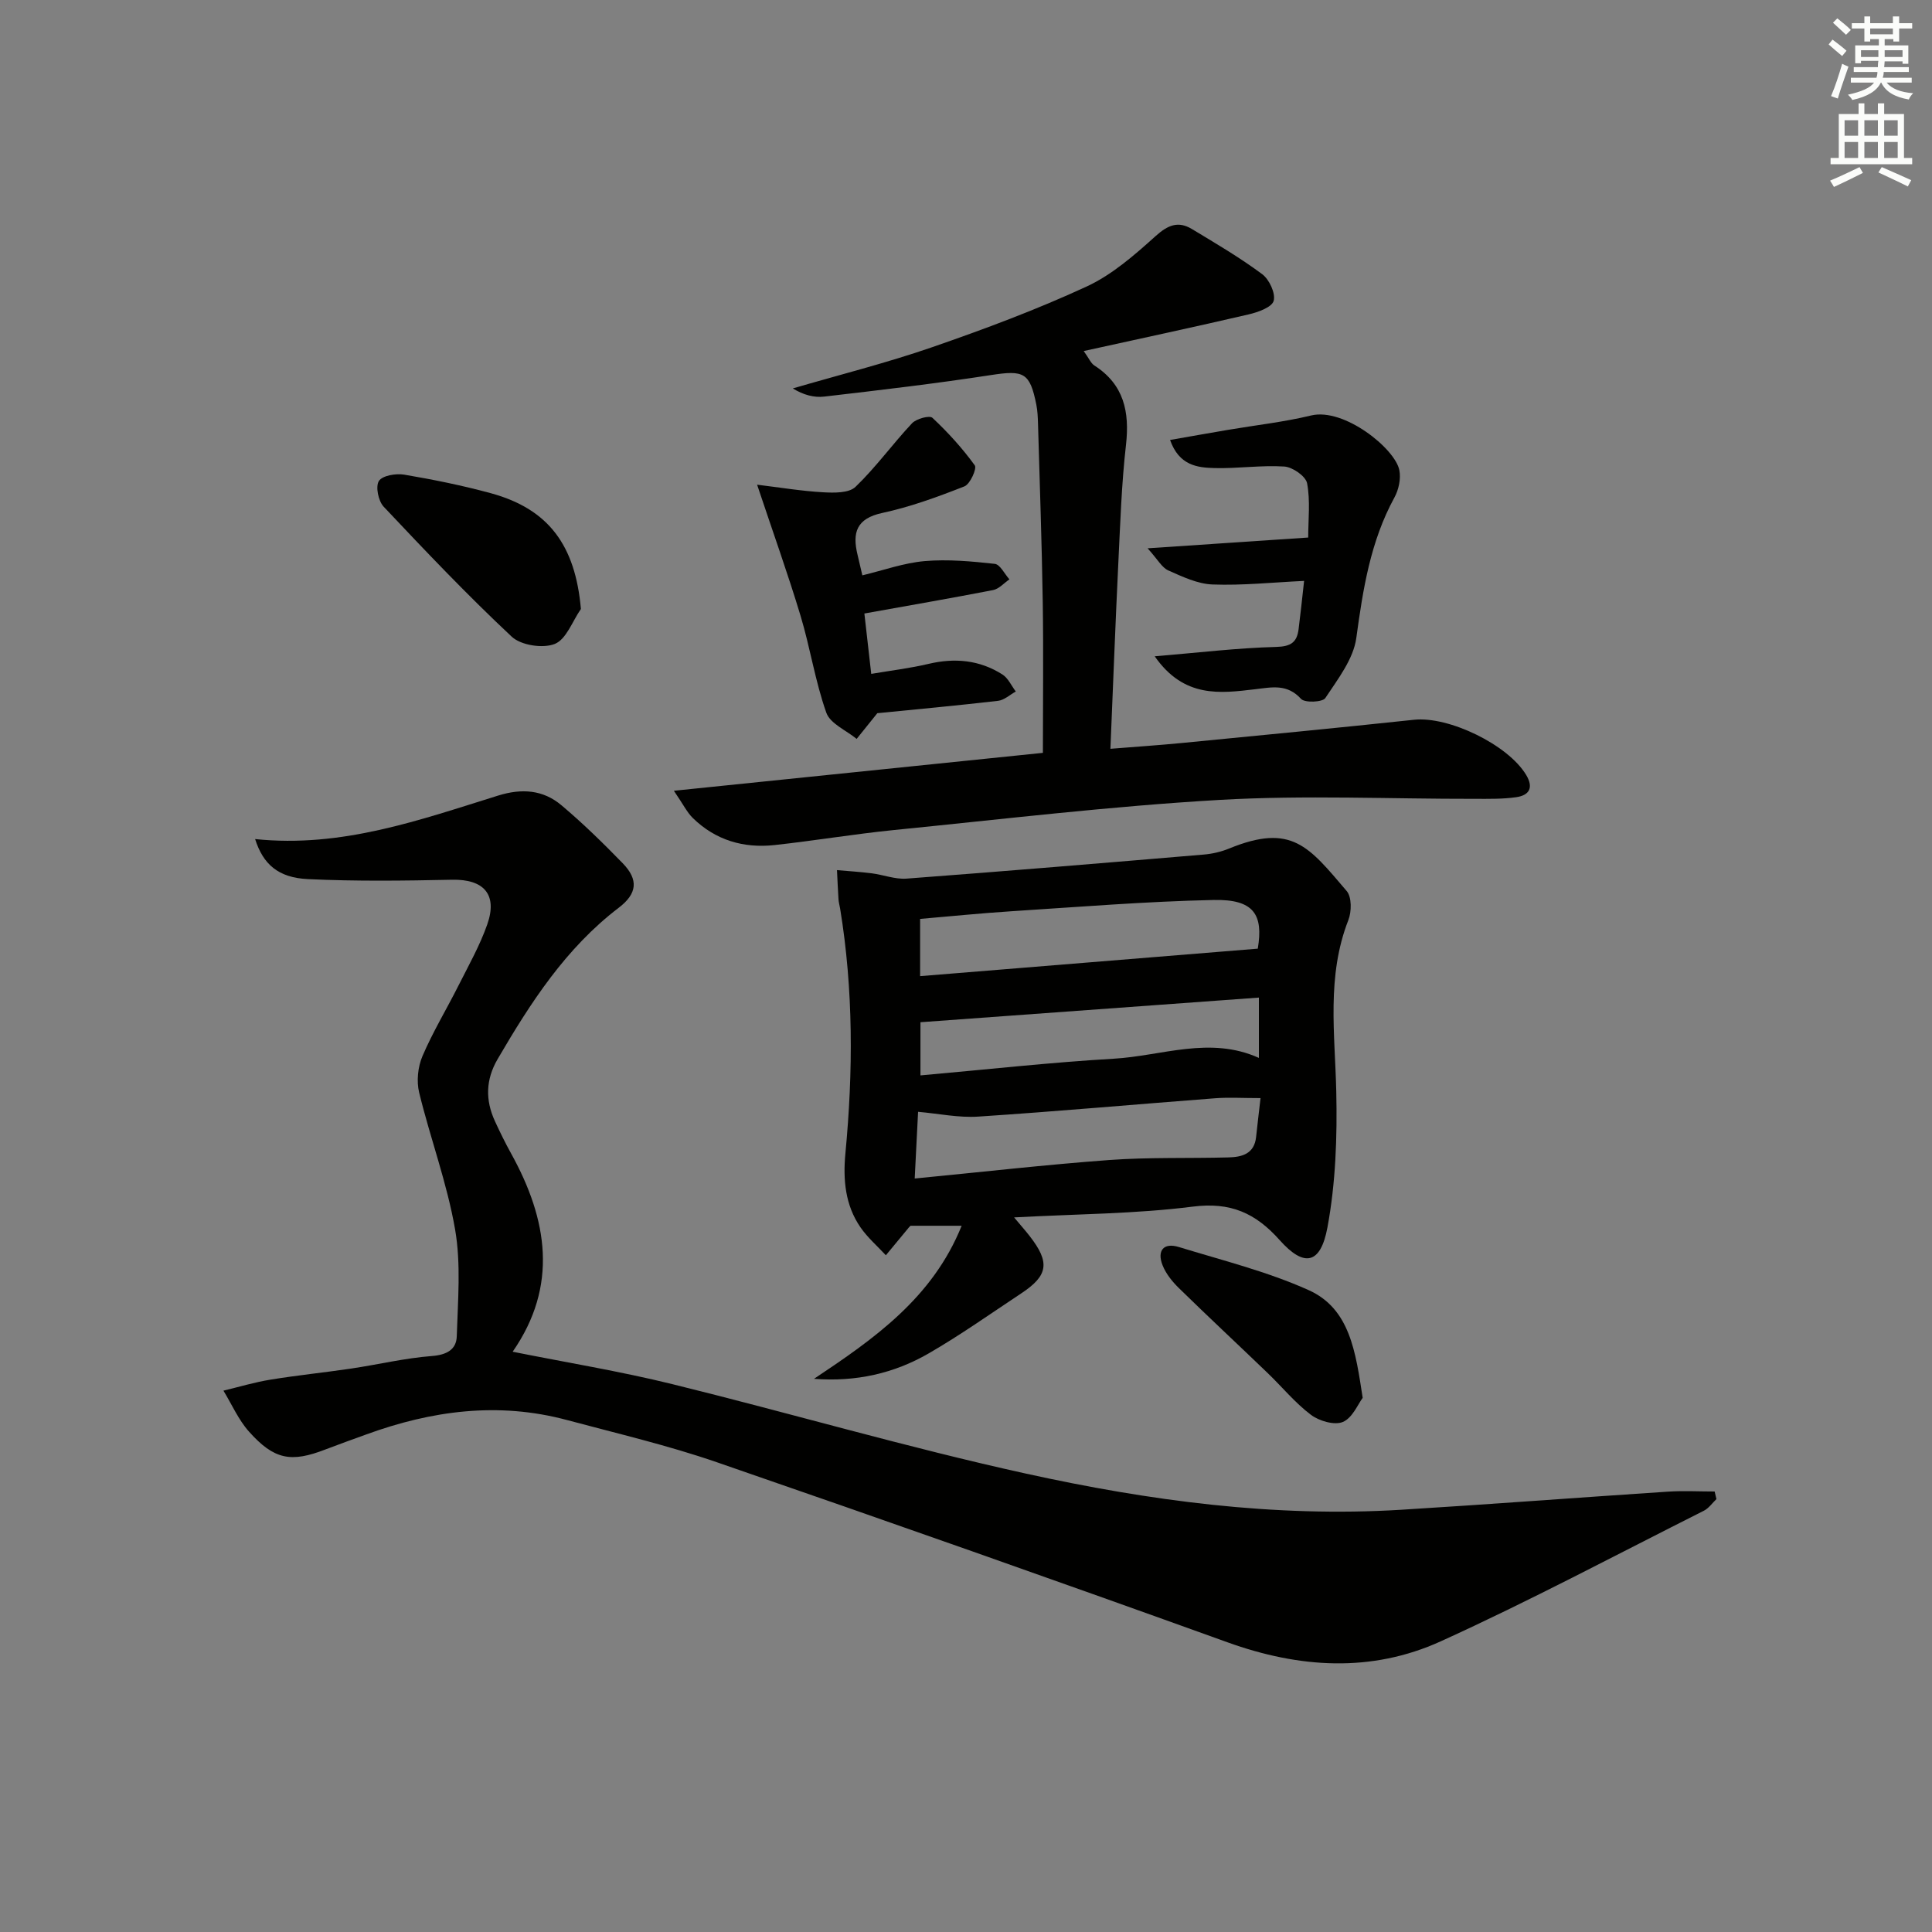 <svg enable-background="new 0 0 400 400" viewBox="0 0 400 400" xmlns="http://www.w3.org/2000/svg"><rect x="0" y="0" width="400" height="400" fill="#808080" stroke="none"/><g fill="#010100"><path d="m52.82 173.72c17.96 1.87 34.09-3.96 50.33-9.01 4.89-1.52 9.29-1.19 13.08 2 4.45 3.74 8.63 7.84 12.69 12.01 3.32 3.42 3.01 6.3-.82 9.22-10.97 8.37-18.25 19.65-25.07 31.33-2.48 4.25-2.57 8.49-.56 12.86 1.04 2.26 2.14 4.51 3.35 6.69 7.57 13.68 9.79 27.4.32 41.04 11.12 2.23 22.17 4.03 33.01 6.7 24.47 6.02 48.69 13.13 73.29 18.54 25.5 5.61 51.4 9.09 77.66 7.48 18.42-1.13 36.81-2.54 55.22-3.75 3.21-.21 6.45-.03 9.68-.03.12.52.25 1.04.37 1.57-.86.82-1.59 1.9-2.6 2.41-18.12 9.11-36.03 18.66-54.48 27.04-14.38 6.53-29.28 5.56-44.18.19-35.14-12.66-70.37-25.08-105.67-37.26-10.16-3.51-20.69-5.97-31.1-8.76-14.18-3.8-27.99-1.94-41.55 3.01-2.8 1.02-5.62 2.02-8.4 3.09-7.11 2.76-10.62 2.15-15.83-3.68-2.19-2.45-3.56-5.64-5.3-8.49 3.25-.78 6.46-1.75 9.75-2.28 5.55-.91 11.16-1.47 16.73-2.3s11.09-2.16 16.68-2.59c3.09-.24 5.07-1.35 5.15-4.09.22-7.38.9-14.94-.35-22.13-1.66-9.58-5.13-18.84-7.44-28.33-.57-2.35-.27-5.32.69-7.55 2.15-5.03 5.02-9.75 7.48-14.65 2.09-4.15 4.4-8.24 5.93-12.6 2.19-6.23-.73-9.4-7.29-9.26-9.94.21-19.91.34-29.84-.13-6.18-.29-9.28-3.1-10.93-8.29z"/><path d="m209.96 252.05c1.58 1.89 2.43 2.84 3.21 3.85 4.25 5.45 3.88 8.17-1.72 11.87-6.36 4.21-12.6 8.64-19.2 12.45-7.15 4.13-15.05 5.92-23.72 5.25 12.4-8.27 24.53-16.7 30.57-31.69-3.7 0-6.94 0-10.57 0 .13-.12-.13.08-.33.32-1.6 1.92-3.2 3.86-4.79 5.79-1.77-1.91-3.78-3.65-5.25-5.77-3.18-4.6-3.64-9.88-3.13-15.31 1.61-16.94 1.67-33.85-1.09-50.69-.11-.66-.3-1.3-.34-1.96-.13-2-.21-4.01-.31-6.01 2.4.21 4.81.36 7.2.66 2.41.31 4.83 1.27 7.18 1.1 20.52-1.54 41.04-3.25 61.54-4.98 1.78-.15 3.61-.57 5.26-1.25 12.98-5.31 16.49-.41 24.35 8.8 1.06 1.24 1.03 4.27.34 6.02-4.54 11.62-2.77 23.53-2.5 35.48.21 9.39-.12 18.97-1.83 28.16-1.42 7.62-4.81 8.31-9.88 2.62-5.03-5.65-10.21-7.93-18.01-6.94-11.82 1.5-23.84 1.52-36.98 2.23zm51.02-24.7c-3.74 0-6.57-.18-9.36.03-16.36 1.25-32.71 2.72-49.08 3.8-4.06.27-8.19-.62-12.46-.99-.2 3.88-.43 8.44-.7 13.81 13.94-1.35 27.08-2.86 40.26-3.83 8.2-.6 16.46-.32 24.68-.54 2.77-.07 5.36-.7 5.74-4.21.27-2.59.59-5.17.92-8.07zm-.57-30.94c1.19-7.07-.83-10.26-9.14-10.08-13.95.3-27.88 1.44-41.81 2.33-6.39.41-12.77 1.06-18.96 1.59v11.85c23.47-1.91 46.55-3.79 69.91-5.69zm-69.84 15.23v11.01c13.65-1.21 26.84-2.69 40.06-3.46 9.94-.58 19.88-4.74 30.01-.16 0-4.27 0-8.17 0-12.49-23.34 1.69-46.37 3.37-70.07 5.1z"/><path d="m139.52 163.72c26.64-2.74 51.67-5.31 76.4-7.85 0-10.65.13-20.94-.03-31.22-.19-12.3-.63-24.6-.98-36.9-.04-1.33-.09-2.68-.35-3.97-1.33-6.69-2.62-7.17-9.38-6.13-11.47 1.77-23 3.12-34.53 4.46-2.12.25-4.33-.35-6.51-1.69 9.64-2.82 19.41-5.27 28.89-8.55 10.81-3.74 21.58-7.76 31.95-12.55 5.28-2.44 9.93-6.53 14.32-10.48 2.53-2.27 4.65-3.11 7.44-1.44 4.95 2.98 9.95 5.92 14.58 9.36 1.47 1.09 2.81 3.98 2.38 5.53-.38 1.34-3.26 2.36-5.21 2.81-11.13 2.59-22.3 4.98-34.12 7.58 1.11 1.54 1.48 2.52 2.19 2.98 6.15 3.95 7.34 9.6 6.56 16.48-.92 8.08-1.18 16.23-1.58 24.36-.61 12.59-1.08 25.19-1.64 38.53 5.33-.43 10.06-.74 14.77-1.2 16.03-1.56 32.07-3.1 48.09-4.81 7.17-.77 19.47 5.16 23.22 11.43 1.6 2.67.6 4.22-2.06 4.6-2.78.4-5.64.34-8.46.34-17.65.03-35.35-.79-52.94.22-22.52 1.3-44.97 4-67.44 6.24-8.26.83-16.46 2.21-24.71 3.11-6.42.7-12.23-1-16.93-5.6-1.2-1.17-1.97-2.8-3.92-5.64z"/><path d="m178.96 127.02c.44 3.85.9 7.92 1.42 12.5 4.13-.7 8.05-1.17 11.86-2.07 5.45-1.29 10.59-.81 15.31 2.2 1.19.76 1.85 2.33 2.76 3.52-1.22.67-2.39 1.78-3.68 1.93-8.56.99-17.14 1.78-24.99 2.56-1.58 1.96-2.93 3.64-4.28 5.32-2.17-1.78-5.48-3.16-6.28-5.42-2.31-6.52-3.34-13.48-5.35-20.12-2.61-8.65-5.67-17.17-8.98-27.09 4.77.58 9.2 1.32 13.65 1.57 2.26.13 5.35.19 6.72-1.12 4.22-4.05 7.68-8.88 11.7-13.16.89-.95 3.63-1.69 4.22-1.14 3.21 3 6.2 6.29 8.78 9.85.47.66-.97 3.89-2.15 4.35-5.54 2.18-11.2 4.25-17 5.5-5.37 1.15-6.23 4.09-5.13 8.64.27 1.12.52 2.24 1 4.28 4.34-1.04 8.57-2.57 12.9-2.95 4.79-.41 9.7.04 14.51.57 1.12.12 2.03 2.09 3.04 3.21-1.13.77-2.16 1.98-3.39 2.22-8.6 1.67-17.24 3.16-26.64 4.85z"/><path d="m239.07 135.88c9.14-.76 17.13-1.73 25.14-1.94 3.07-.08 4.31-.97 4.65-3.68.4-3.12.72-6.24 1.14-9.99-6.56.31-12.77.97-18.95.74-3.1-.11-6.24-1.61-9.17-2.91-1.33-.59-2.18-2.26-4.28-4.58 11.77-.79 22.19-1.49 33.25-2.23 0-3.71.46-7.58-.23-11.23-.27-1.46-3.01-3.36-4.72-3.47-4.77-.31-9.61.44-14.41.32-3.58-.09-7.36-.51-9.24-5.82 4.23-.74 8.14-1.44 12.05-2.1 5.72-.97 11.52-1.61 17.15-2.97 6.81-1.64 17.37 6.83 18.27 11.32.35 1.77-.13 4.04-1.02 5.66-4.97 9.1-6.51 18.97-7.89 29.08-.6 4.39-3.84 8.54-6.42 12.45-.57.86-4.24 1.02-5.02.17-2.88-3.15-5.96-2.42-9.51-2-7.22.85-14.72 1.89-20.79-6.82z"/><path d="m120.27 126.08c-1.76 2.53-3.02 6.28-5.41 7.24-2.46.98-7 .29-8.91-1.5-9.19-8.6-17.88-17.75-26.52-26.92-1.1-1.17-1.71-4.14-.99-5.31.71-1.13 3.52-1.61 5.24-1.32 6.03 1.02 12.06 2.24 17.96 3.85 11.94 3.26 17.48 10.79 18.63 23.96z"/><path d="m282.13 289.41c-.98 1.29-2.11 4.15-4.1 4.99-1.74.73-4.91-.19-6.62-1.48-3.29-2.48-5.96-5.77-8.96-8.65-6.11-5.88-12.32-11.66-18.38-17.59-1.37-1.34-2.69-2.98-3.38-4.74-1.17-2.99.19-4.73 3.37-3.76 9.03 2.77 18.3 5.07 26.87 8.92s9.73 12.78 11.2 22.31z"/></g><path d="m378.6 9.2.8-1c.9.7 1.9 1.4 2.9 2.3l-.9 1.1c-1.1-.9-2-1.7-2.8-2.4zm.5 10.7c.9-2.1 1.6-4.3 2.3-6.7.4.2.8.4 1.3.6-.7 2.1-1.5 4.2-2.2 6.6zm.4-15.2.9-.9c1 .8 2 1.6 2.8 2.4l-1 1c-1-.9-1.9-1.8-2.7-2.5zm12.5-1.3h1.2v1.4h2.7v1.1h-2.7v2.7h-1.2v-.5h-1.8v1.3h4.9v3.8h-1.2v-.5h-3.7c0 .4-.1.9-.1 1.2h5.1v1h-5.2c0 .5-.1.9-.2 1.2h6v1h-5.2c1.1 1.3 2.9 2 5.5 2.2-.4.4-.7.8-.9 1.3-2.9-.5-4.8-1.6-5.7-3.5h-.1c-.8 1.7-2.7 2.9-5.9 3.6-.2-.4-.6-.8-.9-1.1 2.8-.6 4.6-1.4 5.4-2.5h-4.8v-1h5.3c.1-.3.2-.7.2-1.2h-4.9v-1h5c0-.4 0-.8.1-1.3h-3.6v.5h-1.2v-3.7h4.9v-1.3h-1.8v.5h-1.2v-2.7h-2.6v-1.1h2.6v-1.4h1.2v1.4h4.7v-1.4zm-6.7 8.4h3.6c0-.4 0-.9 0-1.4h-3.6zm1.9-4.7h4.7v-1.2h-4.7zm6.7 3.3h-3.7v1.4h3.7z" fill="#fbfcfa"/><path d="m384.7 21.4h1.3v2.2h2.8v-2.2h1.3v2.2h4.1v9.1h1.7v1.3h-16.9v-1.3h1.7v-9.1h4.1v-2.2zm.3 13.2.7 1.2c-1.8.9-3.8 1.9-6 2.9-.2-.4-.5-.8-.8-1.3 2.4-1 4.4-2 6.1-2.8zm-3.1-6.5h2.8v-3.2h-2.8zm0 4.6h2.8v-3.3h-2.8zm4.1-4.6h2.8v-3.2h-2.8zm0 4.6h2.8v-3.3h-2.8v3.2zm3.6 1.9c2.1.9 4.1 1.8 6.1 2.7l-.7 1.3c-2.2-1.1-4.2-2-6.1-2.9zm3.3-9.7h-2.8v3.2h2.8zm-2.8 7.8h2.8v-3.3h-2.8z" fill="#fbfcfa"/></svg>